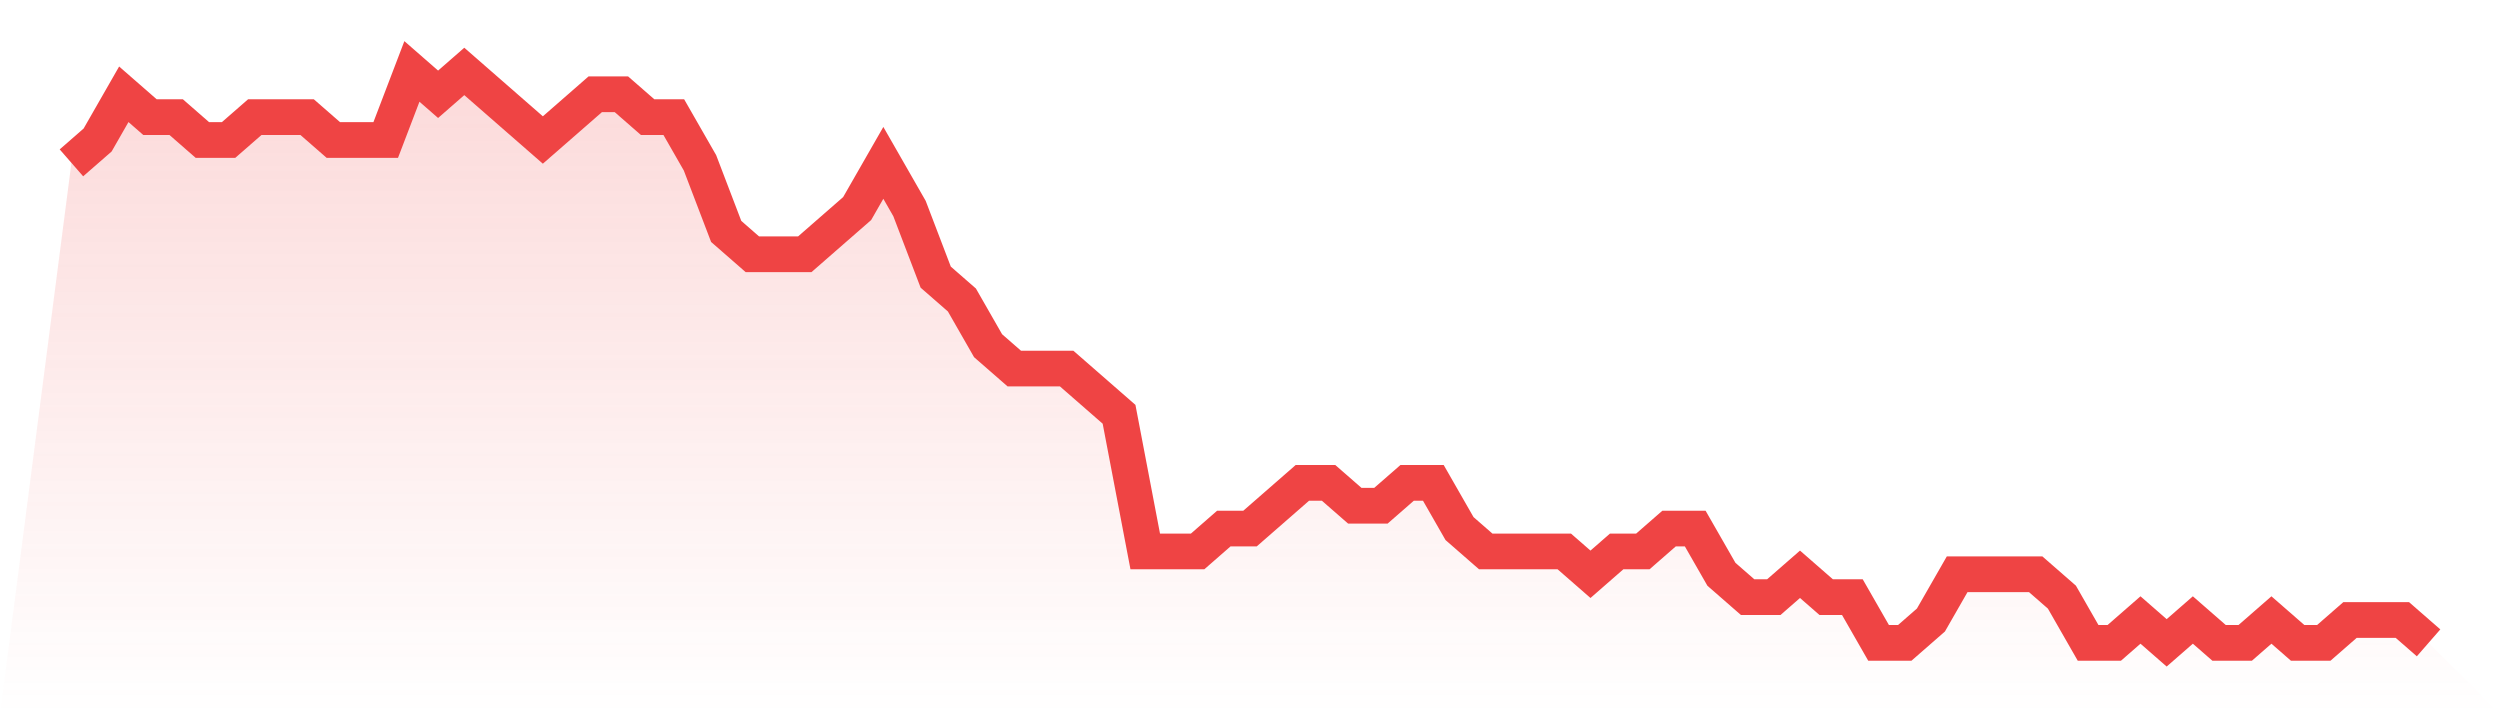 <svg viewBox="0 0 140 40" xmlns="http://www.w3.org/2000/svg">
<defs>
<linearGradient id="gradient" x1="0" x2="0" y1="0" y2="1">
<stop offset="0%" stop-color="#ef4444" stop-opacity="0.2"/>
<stop offset="100%" stop-color="#ef4444" stop-opacity="0"/>
</linearGradient>
</defs>
<path d="M4,9.12 L4,9.12 L5.467,7.84 L6.933,5.28 L8.4,6.56 L9.867,6.56 L11.333,7.84 L12.8,7.84 L14.267,6.56 L15.733,6.56 L17.2,6.56 L18.667,7.84 L20.133,7.84 L21.6,7.84 L23.067,4 L24.533,5.28 L26,4 L27.467,5.28 L28.933,6.56 L30.4,7.84 L31.867,6.56 L33.333,5.28 L34.8,5.28 L36.267,6.56 L37.733,6.56 L39.2,9.12 L40.667,12.96 L42.133,14.24 L43.6,14.24 L45.067,14.24 L46.533,12.96 L48,11.68 L49.467,9.12 L50.933,11.68 L52.4,15.52 L53.867,16.8 L55.333,19.36 L56.8,20.64 L58.267,20.64 L59.733,20.64 L61.2,21.92 L62.667,23.2 L64.133,30.88 L65.6,30.88 L67.067,30.88 L68.533,29.6 L70,29.6 L71.467,28.32 L72.933,27.04 L74.4,27.04 L75.867,28.32 L77.333,28.32 L78.8,27.04 L80.267,27.04 L81.733,29.6 L83.2,30.88 L84.667,30.88 L86.133,30.88 L87.6,30.88 L89.067,32.16 L90.533,30.88 L92,30.88 L93.467,29.6 L94.933,29.6 L96.4,32.16 L97.867,33.44 L99.333,33.44 L100.8,32.16 L102.267,33.44 L103.733,33.44 L105.2,36 L106.667,36 L108.133,34.72 L109.6,32.16 L111.067,32.16 L112.533,32.16 L114,32.16 L115.467,33.44 L116.933,36 L118.4,36 L119.867,34.72 L121.333,36 L122.8,34.72 L124.267,36 L125.733,36 L127.2,34.72 L128.667,36 L130.133,36 L131.6,34.72 L133.067,34.72 L134.533,34.72 L136,36 L140,40 L0,40 z" fill="url(#gradient)"/>
<path d="M4,9.12 L4,9.12 L5.467,7.84 L6.933,5.28 L8.4,6.56 L9.867,6.56 L11.333,7.84 L12.8,7.84 L14.267,6.56 L15.733,6.56 L17.2,6.56 L18.667,7.84 L20.133,7.84 L21.6,7.84 L23.067,4 L24.533,5.28 L26,4 L27.467,5.28 L28.933,6.56 L30.4,7.84 L31.867,6.56 L33.333,5.28 L34.8,5.28 L36.267,6.56 L37.733,6.56 L39.2,9.12 L40.667,12.96 L42.133,14.24 L43.6,14.24 L45.067,14.24 L46.533,12.96 L48,11.68 L49.467,9.12 L50.933,11.68 L52.4,15.52 L53.867,16.8 L55.333,19.36 L56.8,20.64 L58.267,20.64 L59.733,20.64 L61.2,21.92 L62.667,23.2 L64.133,30.88 L65.6,30.88 L67.067,30.88 L68.533,29.6 L70,29.6 L71.467,28.32 L72.933,27.04 L74.4,27.04 L75.867,28.32 L77.333,28.32 L78.8,27.04 L80.267,27.04 L81.733,29.6 L83.2,30.88 L84.667,30.88 L86.133,30.88 L87.6,30.88 L89.067,32.16 L90.533,30.88 L92,30.88 L93.467,29.6 L94.933,29.6 L96.4,32.16 L97.867,33.44 L99.333,33.44 L100.8,32.16 L102.267,33.44 L103.733,33.44 L105.2,36 L106.667,36 L108.133,34.72 L109.6,32.16 L111.067,32.16 L112.533,32.16 L114,32.16 L115.467,33.44 L116.933,36 L118.4,36 L119.867,34.72 L121.333,36 L122.8,34.72 L124.267,36 L125.733,36 L127.2,34.72 L128.667,36 L130.133,36 L131.6,34.72 L133.067,34.72 L134.533,34.72 L136,36" fill="none" stroke="#ef4444" stroke-width="2"/>
</svg>